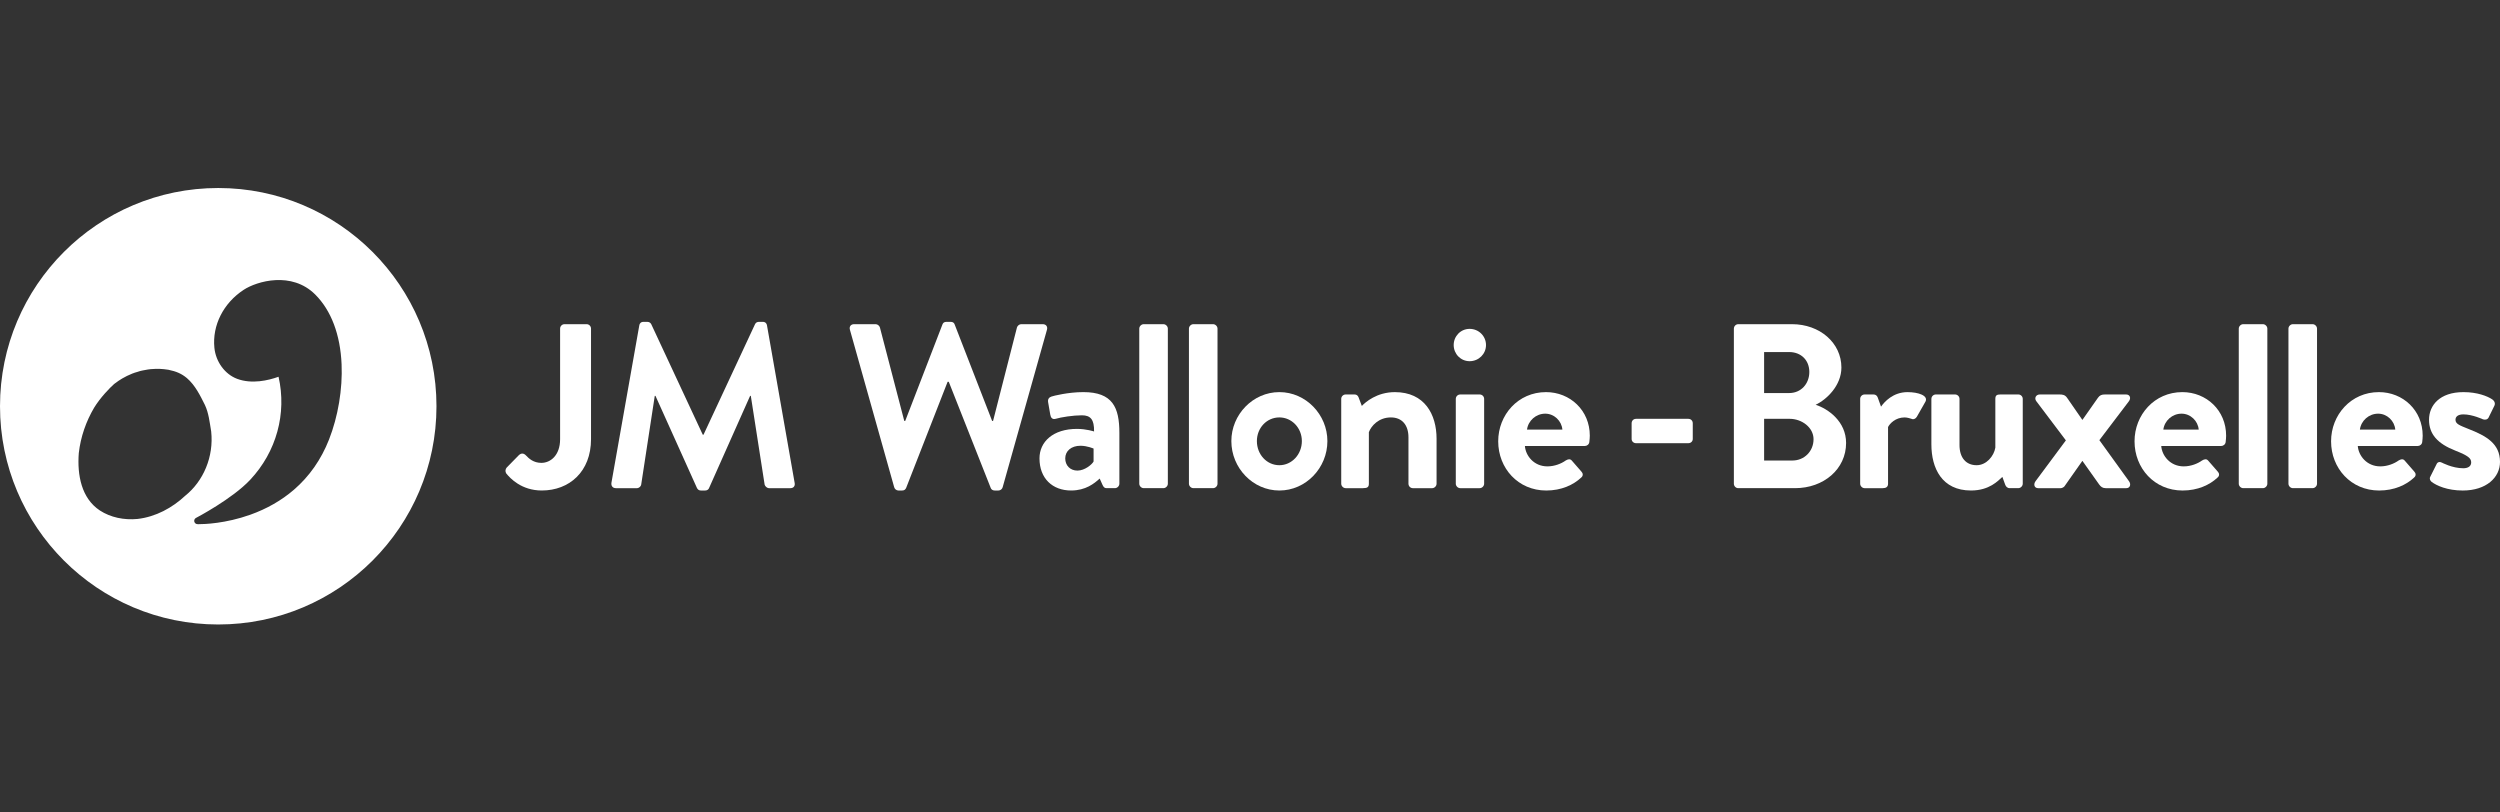 <svg enable-background="new 0 0 240 78" viewBox="0 0 240 78" xmlns="http://www.w3.org/2000/svg"><rect x="0" y="0" width="240" height="78" fill="#333333" stroke="none"/><g fill="#fff"><path d="m48.643 44.885 1.169-1.192c.247-.225.472-.18.675.023.292.315.742.72 1.484.72.877 0 1.799-.72 1.799-2.272v-10.616c0-.225.18-.427.427-.427h2.114c.247 0 .427.202.427.427v10.615c0 3.126-2.092 4.925-4.723 4.925-1.957 0-3.036-1.169-3.418-1.641-.111-.18-.089-.405.046-.562z"/><path d="m61.373 31.234c.022-.18.157-.337.405-.337h.36c.18 0 .315.09.382.225l4.948 10.615h.067l4.948-10.615c.067-.135.18-.225.382-.225h.36c.247 0 .382.158.405.337l2.654 15.113c.068.315-.112.517-.405.517h-2.047c-.202 0-.382-.18-.427-.337l-1.327-8.524c-.022 0-.067 0-.067 0l-3.936 8.839c-.045.135-.18.248-.382.248h-.405c-.203 0-.315-.112-.382-.248l-3.981-8.839s-.045 0-.067 0l-1.304 8.524c-.022.158-.203.337-.405.337h-2.024c-.292 0-.472-.202-.427-.517z"/><path d="m81.593 31.661c-.09-.315.09-.54.405-.54h2.069c.18 0 .36.157.405.315l2.339 8.974h.09l3.576-9.266c.045-.135.157-.248.382-.248h.405c.225 0 .337.112.382.248l3.598 9.266h.09l2.294-8.974c.045-.158.225-.315.405-.315h2.069c.315 0 .495.225.405.54l-4.251 15.113c-.045.18-.225.315-.405.315h-.36c-.202 0-.337-.112-.382-.248l-4.026-10.188h-.112l-3.981 10.188c-.067.135-.157.248-.382.248h-.36c-.18 0-.36-.135-.405-.315z"/><path d="m103.388 41.174c.9 0 1.642.247 1.642.247.022-1.147-.337-1.552-1.169-1.552s-2.002.18-2.519.337c-.315.09-.472-.112-.517-.405l-.202-1.169c-.068-.337.112-.495.315-.562.18-.068 1.619-.427 3.059-.427 2.811 0 3.463 1.462 3.463 3.913v4.88c0 .225-.202.427-.427.427h-.81c-.158 0-.27-.067-.382-.315l-.27-.607c-.517.472-1.349 1.147-2.744 1.147-1.799 0-3.036-1.169-3.036-3.081-.002-1.596 1.302-2.833 3.597-2.833zm.044 4.003c.72 0 1.417-.607 1.552-.877v-1.237s-.607-.27-1.259-.27c-.877 0-1.462.495-1.462 1.215 0 .675.472 1.169 1.169 1.169z"/><path d="m109.37 31.548c0-.225.203-.427.427-.427h1.889c.225 0 .427.202.427.427v14.888c0 .225-.202.427-.427.427h-1.889c-.225 0-.427-.202-.427-.427z"/><path d="m114.138 31.548c0-.225.203-.427.427-.427h1.889c.225 0 .427.202.427.427v14.888c0 .225-.202.427-.427.427h-1.889c-.225 0-.427-.202-.427-.427z"/><path d="m122.82 37.643c2.541 0 4.61 2.159 4.61 4.701 0 2.586-2.069 4.745-4.61 4.745s-4.61-2.159-4.61-4.745c-.001-2.542 2.068-4.701 4.61-4.701zm0 7.017c1.192 0 2.159-1.034 2.159-2.316 0-1.26-.967-2.272-2.159-2.272-1.215 0-2.159 1.012-2.159 2.272 0 1.282.944 2.316 2.159 2.316z"/><path d="m128.757 38.296c0-.248.203-.427.427-.427h.855c.203 0 .315.112.382.27l.315.832c.337-.359 1.439-1.327 3.171-1.327 2.856 0 4.003 2.137 4.003 4.476v4.318c0 .225-.202.427-.427.427h-1.844c-.247 0-.427-.202-.427-.427v-4.453c0-1.169-.607-1.912-1.687-1.912-1.17 0-1.889.809-2.114 1.417v4.947c0 .315-.135.427-.562.427h-1.664c-.225 0-.427-.202-.427-.427v-8.141z"/><path d="m139.554 33.123c0-.855.675-1.552 1.529-1.552.877 0 1.574.697 1.574 1.552s-.697 1.552-1.574 1.552c-.855 0-1.529-.698-1.529-1.552zm.202 5.173c0-.248.203-.427.427-.427h1.867c.225 0 .427.18.427.427v8.141c0 .225-.202.427-.427.427h-1.867c-.225 0-.427-.202-.427-.427z"/><path d="m148.415 37.643c2.316 0 4.206 1.754 4.206 4.183 0 .157-.022.449-.045.607-.022.225-.225.382-.427.382h-5.758c.067.923.854 1.957 2.159 1.957.697 0 1.35-.27 1.754-.562.225-.135.427-.18.585 0l.922 1.057c.157.158.203.405-.022.585-.742.697-1.889 1.237-3.351 1.237-2.699 0-4.61-2.137-4.61-4.723-.001-2.541 1.911-4.723 4.587-4.723zm1.574 3.599c-.067-.832-.787-1.53-1.642-1.53-.9 0-1.642.675-1.754 1.53z"/><path d="m156.636 42.142v-1.507c0-.248.18-.427.427-.427h5.015c.247 0 .427.18.427.427v1.507c0 .224-.18.405-.427.405h-5.015c-.247-.001-.427-.181-.427-.405z"/><path d="m166.453 31.548c0-.225.18-.427.427-.427h5.15c2.676 0 4.745 1.799 4.745 4.161 0 1.732-1.417 3.081-2.474 3.576 1.192.383 2.924 1.597 2.924 3.666 0 2.519-2.159 4.34-4.903 4.34h-5.443c-.247 0-.427-.202-.427-.427v-14.889zm5.308 6.185c1.147 0 1.934-.9 1.934-2.024 0-1.125-.787-1.912-1.934-1.912h-2.407v3.936zm.315 6.477c1.125 0 2.024-.877 2.024-2.047 0-1.124-1.124-1.956-2.294-1.956h-2.451v4.003z"/><path d="m178.576 38.296c0-.248.203-.427.427-.427h.855c.203 0 .337.112.405.292l.315.877c.315-.45 1.147-1.394 2.541-1.394 1.057 0 2.002.337 1.732.899l-.832 1.462c-.112.202-.337.292-.517.202-.068-.023-.405-.135-.652-.135-.9 0-1.439.607-1.597.922v5.443c0 .315-.202.427-.517.427h-1.732c-.225 0-.427-.202-.427-.427v-8.141z"/><path d="m185.414 38.296c0-.248.203-.427.427-.427h1.844c.225 0 .427.18.427.427v4.43c0 1.192.607 1.934 1.642 1.934.945 0 1.664-.877 1.799-1.687v-4.678c0-.337.135-.427.495-.427h1.709c.225 0 .427.18.427.427v8.141c0 .225-.202.427-.427.427h-.832c-.225 0-.36-.157-.427-.337l-.27-.742c-.405.36-1.237 1.305-3.014 1.305-2.789 0-3.801-2.137-3.801-4.43v-4.363z"/><path d="m195.4 46.212 2.924-3.936-2.834-3.755c-.225-.293-.045-.652.337-.652h1.867c.292 0 .54.022.742.315l1.462 2.114h.022l1.484-2.114c.18-.248.36-.315.675-.315h2.024c.382 0 .495.359.27.652l-2.834 3.733 2.856 3.958c.202.293.09.652-.27.652h-1.979c-.292 0-.472-.134-.63-.359l-1.597-2.249h-.022l-1.709 2.429c-.067.09-.247.18-.36.18h-2.159c-.381-.001-.472-.36-.269-.653z"/><path d="m209.502 37.643c2.316 0 4.206 1.754 4.206 4.183 0 .157-.022.449-.045.607-.022.225-.225.382-.427.382h-5.757c.067.923.854 1.957 2.159 1.957.697 0 1.35-.27 1.754-.562.225-.135.427-.18.585 0l.922 1.057c.157.158.203.405-.022.585-.742.697-1.889 1.237-3.351 1.237-2.699 0-4.61-2.137-4.61-4.723-.002-2.541 1.909-4.723 4.586-4.723zm1.574 3.599c-.067-.832-.787-1.53-1.642-1.53-.9 0-1.642.675-1.754 1.53z"/><path d="m214.922 31.548c0-.225.203-.427.427-.427h1.889c.225 0 .427.202.427.427v14.888c0 .225-.202.427-.427.427h-1.889c-.225 0-.427-.202-.427-.427z"/><path d="m219.691 31.548c0-.225.203-.427.427-.427h1.889c.225 0 .427.202.427.427v14.888c0 .225-.202.427-.427.427h-1.889c-.225 0-.427-.202-.427-.427z"/><path d="m228.372 37.643c2.316 0 4.206 1.754 4.206 4.183 0 .157-.022.449-.045.607-.022.225-.225.382-.427.382h-5.758c.068.923.855 1.957 2.159 1.957.697 0 1.349-.27 1.754-.562.225-.135.427-.18.585 0l.922 1.057c.157.158.202.405-.022.585-.742.697-1.889 1.237-3.351 1.237-2.699 0-4.611-2.137-4.611-4.723 0-2.541 1.912-4.723 4.588-4.723zm1.574 3.599c-.068-.832-.787-1.53-1.642-1.53-.9 0-1.642.675-1.754 1.53z"/><path d="m233.298 45.784.607-1.214c.09-.225.315-.27.517-.158 0 0 1.012.54 2.047.54.45 0 .765-.18.765-.562 0-.405-.315-.652-1.507-1.124-1.732-.675-2.541-1.597-2.541-2.969s1.012-2.654 3.306-2.654c1.327 0 2.294.382 2.766.697.203.135.315.383.203.608l-.562 1.147c-.112.202-.36.225-.54.157 0 0-1.012-.472-1.867-.472-.54 0-.765.225-.765.517 0 .405.405.54 1.237.877 1.732.674 3.036 1.416 3.036 3.171 0 1.484-1.305 2.744-3.576 2.744-1.484 0-2.519-.472-2.991-.832-.135-.112-.225-.292-.135-.473z"/><path d="m20.951 18.049c-11.571 0-20.951 9.38-20.951 20.951s9.38 20.951 20.951 20.951 20.951-9.38 20.951-20.951-9.38-20.951-20.951-20.951zm-3.171 29.543c-1.234 1.154-2.825 2.027-4.582 2.228-1.292.124-2.584-.144-3.614-.816-1.762-1.165-2.183-3.388-2.02-5.505.176-1.559.698-3.042 1.464-4.346.598-.986 1.529-1.936 1.927-2.288.072-.063.367-.267.423-.306.409-.28 1.148-.684 1.823-.86.342-.127.647-.158 1.011-.23.031.001.223-.025.262-.032.649-.05 1.056-.039 1.695.06.761.156 1.267.378 1.769.796.79.675 1.274 1.659 1.735 2.586.364.769.455 1.674.601 2.54.263 2.433-.754 4.777-2.494 6.173zm13.803-5.387c-.754 1.916-1.889 3.536-3.373 4.815-1.186 1.022-2.594 1.827-4.186 2.395-2.376.847-4.418.906-4.943.906-.073 0-.116-.001-.128-.002-.145-.004-.269-.106-.301-.247s.035-.287.164-.353c.035-.018 3.473-1.814 5.207-3.664 2.517-2.686 3.52-6.358 2.718-9.887-.986.355-2.561.726-3.972.201-1.174-.437-2.053-1.635-2.187-2.982-.215-2.154.862-4.286 2.811-5.564 1.265-.829 4.609-1.809 6.871.453 1.531 1.531 2.406 3.845 2.529 6.692.103 2.382-.338 5.02-1.21 7.237z"/></g></svg>